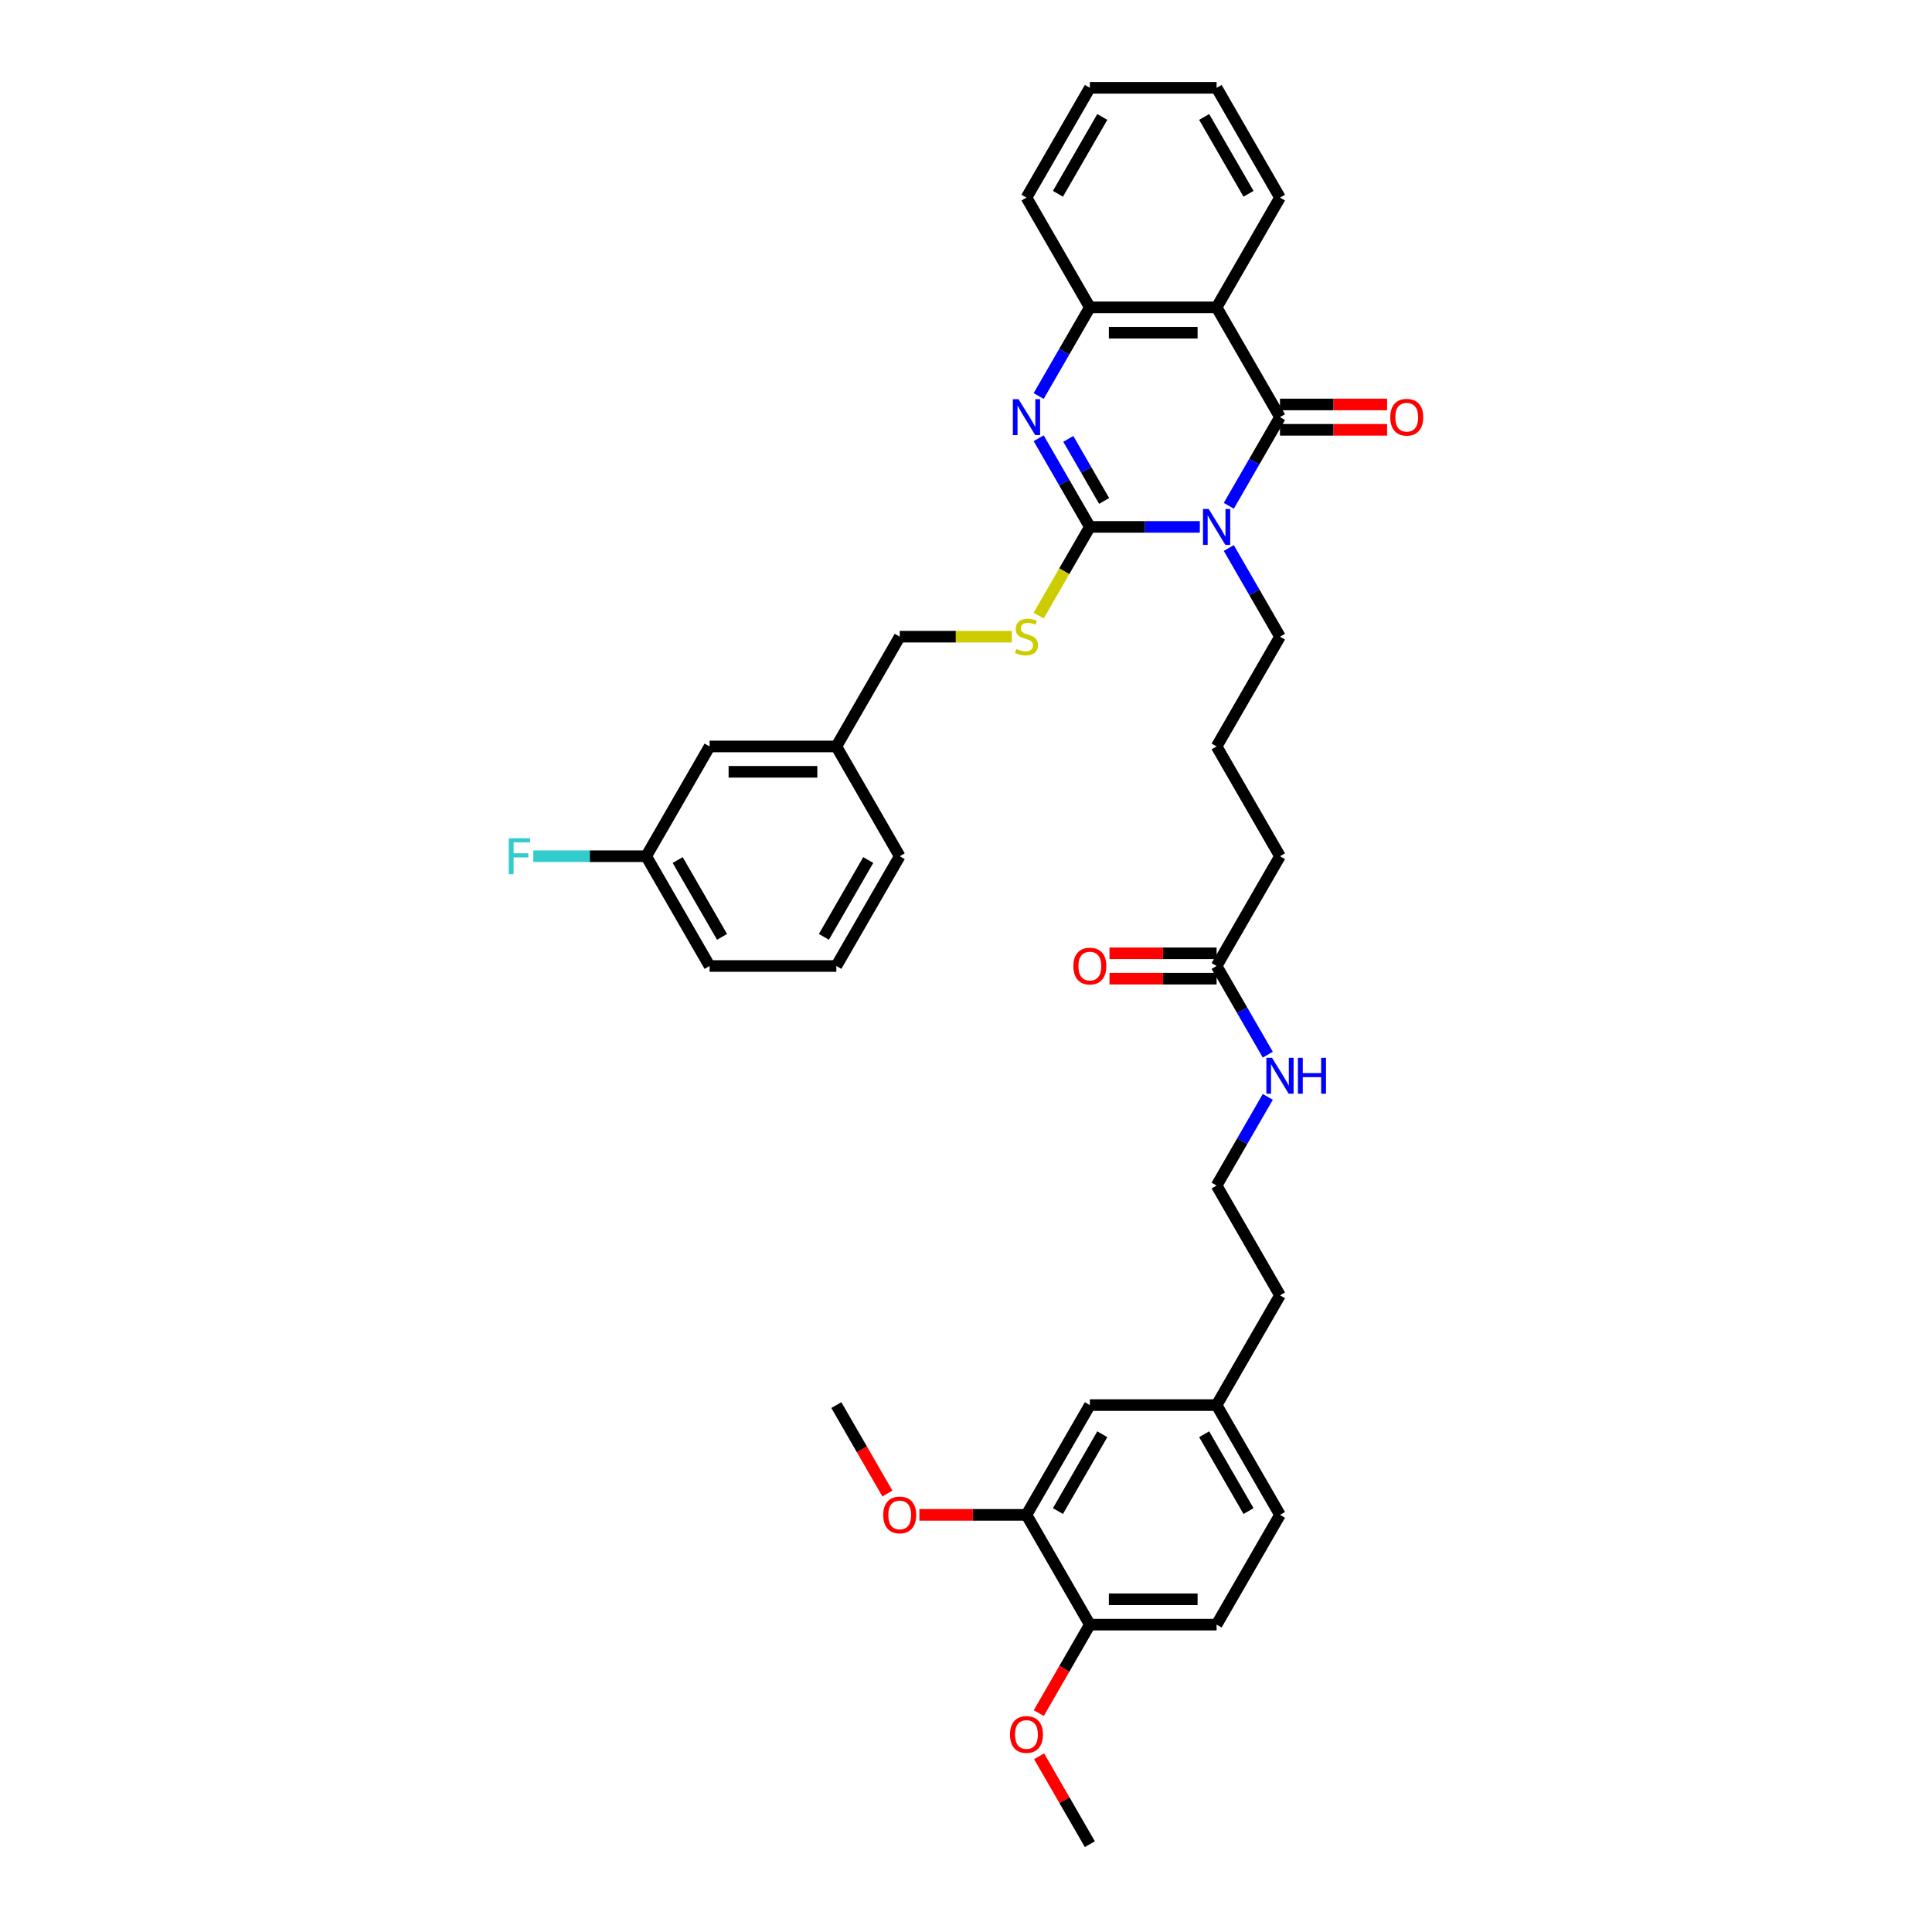 <?xml version='1.0' encoding='iso-8859-1'?>
<svg version='1.1' baseProfile='full'
              xmlns='http://www.w3.org/2000/svg'
                      xmlns:rdkit='http://www.rdkit.org/xml'
                      xmlns:xlink='http://www.w3.org/1999/xlink'
                  xml:space='preserve'
width='1000px' height='1000px' viewBox='0 0 1000 1000'>
<!-- END OF HEADER -->
<rect style='opacity:1.0;fill:#FFFFFF;stroke:none' width='1000' height='1000' x='0' y='0'> </rect>
<path class='bond-0' d='M 621.027,272.727 L 592.566,272.727' style='fill:none;fill-rule:evenodd;stroke:#0000FF;stroke-width:6px;stroke-linecap:butt;stroke-linejoin:miter;stroke-opacity:1' />
<path class='bond-0' d='M 592.566,272.727 L 564.106,272.727' style='fill:none;fill-rule:evenodd;stroke:#000000;stroke-width:6px;stroke-linecap:butt;stroke-linejoin:miter;stroke-opacity:1' />
<path class='bond-1' d='M 636.024,261.797 L 649.271,238.853' style='fill:none;fill-rule:evenodd;stroke:#0000FF;stroke-width:6px;stroke-linecap:butt;stroke-linejoin:miter;stroke-opacity:1' />
<path class='bond-1' d='M 649.271,238.853 L 662.518,215.909' style='fill:none;fill-rule:evenodd;stroke:#000000;stroke-width:6px;stroke-linecap:butt;stroke-linejoin:miter;stroke-opacity:1' />
<path class='bond-12' d='M 636.024,283.658 L 649.271,306.602' style='fill:none;fill-rule:evenodd;stroke:#0000FF;stroke-width:6px;stroke-linecap:butt;stroke-linejoin:miter;stroke-opacity:1' />
<path class='bond-12' d='M 649.271,306.602 L 662.518,329.545' style='fill:none;fill-rule:evenodd;stroke:#000000;stroke-width:6px;stroke-linecap:butt;stroke-linejoin:miter;stroke-opacity:1' />
<path class='bond-2' d='M 564.106,272.727 L 550.859,249.783' style='fill:none;fill-rule:evenodd;stroke:#000000;stroke-width:6px;stroke-linecap:butt;stroke-linejoin:miter;stroke-opacity:1' />
<path class='bond-2' d='M 550.859,249.783 L 537.612,226.839' style='fill:none;fill-rule:evenodd;stroke:#0000FF;stroke-width:6px;stroke-linecap:butt;stroke-linejoin:miter;stroke-opacity:1' />
<path class='bond-2' d='M 571.495,259.283 L 562.223,243.223' style='fill:none;fill-rule:evenodd;stroke:#000000;stroke-width:6px;stroke-linecap:butt;stroke-linejoin:miter;stroke-opacity:1' />
<path class='bond-2' d='M 562.223,243.223 L 552.95,227.162' style='fill:none;fill-rule:evenodd;stroke:#0000FF;stroke-width:6px;stroke-linecap:butt;stroke-linejoin:miter;stroke-opacity:1' />
<path class='bond-5' d='M 564.106,272.727 L 550.851,295.684' style='fill:none;fill-rule:evenodd;stroke:#000000;stroke-width:6px;stroke-linecap:butt;stroke-linejoin:miter;stroke-opacity:1' />
<path class='bond-5' d='M 550.851,295.684 L 537.597,318.641' style='fill:none;fill-rule:evenodd;stroke:#CCCC00;stroke-width:6px;stroke-linecap:butt;stroke-linejoin:miter;stroke-opacity:1' />
<path class='bond-3' d='M 662.518,215.909 L 629.714,159.091' style='fill:none;fill-rule:evenodd;stroke:#000000;stroke-width:6px;stroke-linecap:butt;stroke-linejoin:miter;stroke-opacity:1' />
<path class='bond-6' d='M 662.518,222.47 L 690.237,222.47' style='fill:none;fill-rule:evenodd;stroke:#000000;stroke-width:6px;stroke-linecap:butt;stroke-linejoin:miter;stroke-opacity:1' />
<path class='bond-6' d='M 690.237,222.47 L 717.956,222.47' style='fill:none;fill-rule:evenodd;stroke:#FF0000;stroke-width:6px;stroke-linecap:butt;stroke-linejoin:miter;stroke-opacity:1' />
<path class='bond-6' d='M 662.518,209.348 L 690.237,209.348' style='fill:none;fill-rule:evenodd;stroke:#000000;stroke-width:6px;stroke-linecap:butt;stroke-linejoin:miter;stroke-opacity:1' />
<path class='bond-6' d='M 690.237,209.348 L 717.956,209.348' style='fill:none;fill-rule:evenodd;stroke:#FF0000;stroke-width:6px;stroke-linecap:butt;stroke-linejoin:miter;stroke-opacity:1' />
<path class='bond-37' d='M 537.612,204.979 L 550.859,182.035' style='fill:none;fill-rule:evenodd;stroke:#0000FF;stroke-width:6px;stroke-linecap:butt;stroke-linejoin:miter;stroke-opacity:1' />
<path class='bond-37' d='M 550.859,182.035 L 564.106,159.091' style='fill:none;fill-rule:evenodd;stroke:#000000;stroke-width:6px;stroke-linecap:butt;stroke-linejoin:miter;stroke-opacity:1' />
<path class='bond-4' d='M 629.714,159.091 L 564.106,159.091' style='fill:none;fill-rule:evenodd;stroke:#000000;stroke-width:6px;stroke-linecap:butt;stroke-linejoin:miter;stroke-opacity:1' />
<path class='bond-4' d='M 619.872,172.213 L 573.947,172.213' style='fill:none;fill-rule:evenodd;stroke:#000000;stroke-width:6px;stroke-linecap:butt;stroke-linejoin:miter;stroke-opacity:1' />
<path class='bond-17' d='M 629.714,159.091 L 662.518,102.273' style='fill:none;fill-rule:evenodd;stroke:#000000;stroke-width:6px;stroke-linecap:butt;stroke-linejoin:miter;stroke-opacity:1' />
<path class='bond-26' d='M 564.106,159.091 L 531.302,102.273' style='fill:none;fill-rule:evenodd;stroke:#000000;stroke-width:6px;stroke-linecap:butt;stroke-linejoin:miter;stroke-opacity:1' />
<path class='bond-15' d='M 523.704,329.545 L 494.699,329.545' style='fill:none;fill-rule:evenodd;stroke:#CCCC00;stroke-width:6px;stroke-linecap:butt;stroke-linejoin:miter;stroke-opacity:1' />
<path class='bond-15' d='M 494.699,329.545 L 465.694,329.545' style='fill:none;fill-rule:evenodd;stroke:#000000;stroke-width:6px;stroke-linecap:butt;stroke-linejoin:miter;stroke-opacity:1' />
<path class='bond-7' d='M 531.302,784.091 L 564.106,727.273' style='fill:none;fill-rule:evenodd;stroke:#000000;stroke-width:6px;stroke-linecap:butt;stroke-linejoin:miter;stroke-opacity:1' />
<path class='bond-7' d='M 547.586,782.129 L 570.549,742.356' style='fill:none;fill-rule:evenodd;stroke:#000000;stroke-width:6px;stroke-linecap:butt;stroke-linejoin:miter;stroke-opacity:1' />
<path class='bond-22' d='M 531.302,784.091 L 503.582,784.091' style='fill:none;fill-rule:evenodd;stroke:#000000;stroke-width:6px;stroke-linecap:butt;stroke-linejoin:miter;stroke-opacity:1' />
<path class='bond-22' d='M 503.582,784.091 L 475.863,784.091' style='fill:none;fill-rule:evenodd;stroke:#FF0000;stroke-width:6px;stroke-linecap:butt;stroke-linejoin:miter;stroke-opacity:1' />
<path class='bond-40' d='M 531.302,784.091 L 564.106,840.909' style='fill:none;fill-rule:evenodd;stroke:#000000;stroke-width:6px;stroke-linecap:butt;stroke-linejoin:miter;stroke-opacity:1' />
<path class='bond-8' d='M 629.714,500 L 662.518,443.182' style='fill:none;fill-rule:evenodd;stroke:#000000;stroke-width:6px;stroke-linecap:butt;stroke-linejoin:miter;stroke-opacity:1' />
<path class='bond-11' d='M 629.714,493.439 L 601.994,493.439' style='fill:none;fill-rule:evenodd;stroke:#000000;stroke-width:6px;stroke-linecap:butt;stroke-linejoin:miter;stroke-opacity:1' />
<path class='bond-11' d='M 601.994,493.439 L 574.275,493.439' style='fill:none;fill-rule:evenodd;stroke:#FF0000;stroke-width:6px;stroke-linecap:butt;stroke-linejoin:miter;stroke-opacity:1' />
<path class='bond-11' d='M 629.714,506.561 L 601.994,506.561' style='fill:none;fill-rule:evenodd;stroke:#000000;stroke-width:6px;stroke-linecap:butt;stroke-linejoin:miter;stroke-opacity:1' />
<path class='bond-11' d='M 601.994,506.561 L 574.275,506.561' style='fill:none;fill-rule:evenodd;stroke:#FF0000;stroke-width:6px;stroke-linecap:butt;stroke-linejoin:miter;stroke-opacity:1' />
<path class='bond-14' d='M 629.714,500 L 642.96,522.944' style='fill:none;fill-rule:evenodd;stroke:#000000;stroke-width:6px;stroke-linecap:butt;stroke-linejoin:miter;stroke-opacity:1' />
<path class='bond-14' d='M 642.96,522.944 L 656.207,545.888' style='fill:none;fill-rule:evenodd;stroke:#0000FF;stroke-width:6px;stroke-linecap:butt;stroke-linejoin:miter;stroke-opacity:1' />
<path class='bond-9' d='M 564.106,840.909 L 629.714,840.909' style='fill:none;fill-rule:evenodd;stroke:#000000;stroke-width:6px;stroke-linecap:butt;stroke-linejoin:miter;stroke-opacity:1' />
<path class='bond-9' d='M 573.947,827.787 L 619.872,827.787' style='fill:none;fill-rule:evenodd;stroke:#000000;stroke-width:6px;stroke-linecap:butt;stroke-linejoin:miter;stroke-opacity:1' />
<path class='bond-24' d='M 564.106,840.909 L 550.889,863.801' style='fill:none;fill-rule:evenodd;stroke:#000000;stroke-width:6px;stroke-linecap:butt;stroke-linejoin:miter;stroke-opacity:1' />
<path class='bond-24' d='M 550.889,863.801 L 537.673,886.692' style='fill:none;fill-rule:evenodd;stroke:#FF0000;stroke-width:6px;stroke-linecap:butt;stroke-linejoin:miter;stroke-opacity:1' />
<path class='bond-10' d='M 564.106,727.273 L 629.714,727.273' style='fill:none;fill-rule:evenodd;stroke:#000000;stroke-width:6px;stroke-linecap:butt;stroke-linejoin:miter;stroke-opacity:1' />
<path class='bond-27' d='M 662.518,329.545 L 629.714,386.364' style='fill:none;fill-rule:evenodd;stroke:#000000;stroke-width:6px;stroke-linecap:butt;stroke-linejoin:miter;stroke-opacity:1' />
<path class='bond-13' d='M 629.714,840.909 L 662.518,784.091' style='fill:none;fill-rule:evenodd;stroke:#000000;stroke-width:6px;stroke-linecap:butt;stroke-linejoin:miter;stroke-opacity:1' />
<path class='bond-25' d='M 656.207,567.748 L 642.96,590.692' style='fill:none;fill-rule:evenodd;stroke:#0000FF;stroke-width:6px;stroke-linecap:butt;stroke-linejoin:miter;stroke-opacity:1' />
<path class='bond-25' d='M 642.96,590.692 L 629.714,613.636' style='fill:none;fill-rule:evenodd;stroke:#000000;stroke-width:6px;stroke-linecap:butt;stroke-linejoin:miter;stroke-opacity:1' />
<path class='bond-20' d='M 465.694,329.545 L 432.89,386.364' style='fill:none;fill-rule:evenodd;stroke:#000000;stroke-width:6px;stroke-linecap:butt;stroke-linejoin:miter;stroke-opacity:1' />
<path class='bond-16' d='M 629.714,727.273 L 662.518,670.455' style='fill:none;fill-rule:evenodd;stroke:#000000;stroke-width:6px;stroke-linecap:butt;stroke-linejoin:miter;stroke-opacity:1' />
<path class='bond-21' d='M 629.714,727.273 L 662.518,784.091' style='fill:none;fill-rule:evenodd;stroke:#000000;stroke-width:6px;stroke-linecap:butt;stroke-linejoin:miter;stroke-opacity:1' />
<path class='bond-21' d='M 623.271,742.356 L 646.233,782.129' style='fill:none;fill-rule:evenodd;stroke:#000000;stroke-width:6px;stroke-linecap:butt;stroke-linejoin:miter;stroke-opacity:1' />
<path class='bond-35' d='M 662.518,102.273 L 629.714,45.455' style='fill:none;fill-rule:evenodd;stroke:#000000;stroke-width:6px;stroke-linecap:butt;stroke-linejoin:miter;stroke-opacity:1' />
<path class='bond-35' d='M 646.233,100.311 L 623.271,60.538' style='fill:none;fill-rule:evenodd;stroke:#000000;stroke-width:6px;stroke-linecap:butt;stroke-linejoin:miter;stroke-opacity:1' />
<path class='bond-18' d='M 367.282,386.364 L 432.89,386.364' style='fill:none;fill-rule:evenodd;stroke:#000000;stroke-width:6px;stroke-linecap:butt;stroke-linejoin:miter;stroke-opacity:1' />
<path class='bond-18' d='M 377.123,399.485 L 423.048,399.485' style='fill:none;fill-rule:evenodd;stroke:#000000;stroke-width:6px;stroke-linecap:butt;stroke-linejoin:miter;stroke-opacity:1' />
<path class='bond-19' d='M 367.282,386.364 L 334.478,443.182' style='fill:none;fill-rule:evenodd;stroke:#000000;stroke-width:6px;stroke-linecap:butt;stroke-linejoin:miter;stroke-opacity:1' />
<path class='bond-23' d='M 334.478,443.182 L 305.256,443.182' style='fill:none;fill-rule:evenodd;stroke:#000000;stroke-width:6px;stroke-linecap:butt;stroke-linejoin:miter;stroke-opacity:1' />
<path class='bond-23' d='M 305.256,443.182 L 276.034,443.182' style='fill:none;fill-rule:evenodd;stroke:#33CCCC;stroke-width:6px;stroke-linecap:butt;stroke-linejoin:miter;stroke-opacity:1' />
<path class='bond-39' d='M 334.478,443.182 L 367.282,500' style='fill:none;fill-rule:evenodd;stroke:#000000;stroke-width:6px;stroke-linecap:butt;stroke-linejoin:miter;stroke-opacity:1' />
<path class='bond-39' d='M 350.762,445.144 L 373.725,484.916' style='fill:none;fill-rule:evenodd;stroke:#000000;stroke-width:6px;stroke-linecap:butt;stroke-linejoin:miter;stroke-opacity:1' />
<path class='bond-32' d='M 432.89,386.364 L 465.694,443.182' style='fill:none;fill-rule:evenodd;stroke:#000000;stroke-width:6px;stroke-linecap:butt;stroke-linejoin:miter;stroke-opacity:1' />
<path class='bond-33' d='M 459.322,773.056 L 446.106,750.164' style='fill:none;fill-rule:evenodd;stroke:#FF0000;stroke-width:6px;stroke-linecap:butt;stroke-linejoin:miter;stroke-opacity:1' />
<path class='bond-33' d='M 446.106,750.164 L 432.89,727.273' style='fill:none;fill-rule:evenodd;stroke:#000000;stroke-width:6px;stroke-linecap:butt;stroke-linejoin:miter;stroke-opacity:1' />
<path class='bond-34' d='M 537.839,909.051 L 550.973,931.798' style='fill:none;fill-rule:evenodd;stroke:#FF0000;stroke-width:6px;stroke-linecap:butt;stroke-linejoin:miter;stroke-opacity:1' />
<path class='bond-34' d='M 550.973,931.798 L 564.106,954.545' style='fill:none;fill-rule:evenodd;stroke:#000000;stroke-width:6px;stroke-linecap:butt;stroke-linejoin:miter;stroke-opacity:1' />
<path class='bond-30' d='M 629.714,613.636 L 662.518,670.455' style='fill:none;fill-rule:evenodd;stroke:#000000;stroke-width:6px;stroke-linecap:butt;stroke-linejoin:miter;stroke-opacity:1' />
<path class='bond-38' d='M 531.302,102.273 L 564.106,45.455' style='fill:none;fill-rule:evenodd;stroke:#000000;stroke-width:6px;stroke-linecap:butt;stroke-linejoin:miter;stroke-opacity:1' />
<path class='bond-38' d='M 547.586,100.311 L 570.549,60.538' style='fill:none;fill-rule:evenodd;stroke:#000000;stroke-width:6px;stroke-linecap:butt;stroke-linejoin:miter;stroke-opacity:1' />
<path class='bond-28' d='M 629.714,386.364 L 662.518,443.182' style='fill:none;fill-rule:evenodd;stroke:#000000;stroke-width:6px;stroke-linecap:butt;stroke-linejoin:miter;stroke-opacity:1' />
<path class='bond-29' d='M 432.89,500 L 465.694,443.182' style='fill:none;fill-rule:evenodd;stroke:#000000;stroke-width:6px;stroke-linecap:butt;stroke-linejoin:miter;stroke-opacity:1' />
<path class='bond-29' d='M 426.447,484.916 L 449.409,445.144' style='fill:none;fill-rule:evenodd;stroke:#000000;stroke-width:6px;stroke-linecap:butt;stroke-linejoin:miter;stroke-opacity:1' />
<path class='bond-31' d='M 432.89,500 L 367.282,500' style='fill:none;fill-rule:evenodd;stroke:#000000;stroke-width:6px;stroke-linecap:butt;stroke-linejoin:miter;stroke-opacity:1' />
<path class='bond-36' d='M 629.714,45.455 L 564.106,45.455' style='fill:none;fill-rule:evenodd;stroke:#000000;stroke-width:6px;stroke-linecap:butt;stroke-linejoin:miter;stroke-opacity:1' />
<path  class='atom-0' d='M 625.606 263.437
L 631.695 273.278
Q 632.299 274.249, 633.27 276.008
Q 634.24 277.766, 634.293 277.871
L 634.293 263.437
L 636.76 263.437
L 636.76 282.017
L 634.214 282.017
L 627.68 271.258
Q 626.919 269.998, 626.105 268.555
Q 625.318 267.111, 625.082 266.665
L 625.082 282.017
L 622.667 282.017
L 622.667 263.437
L 625.606 263.437
' fill='#0000FF'/>
<path  class='atom-3' d='M 527.195 206.619
L 533.283 216.46
Q 533.887 217.431, 534.858 219.189
Q 535.829 220.948, 535.881 221.053
L 535.881 206.619
L 538.348 206.619
L 538.348 225.199
L 535.802 225.199
L 529.268 214.439
Q 528.507 213.18, 527.693 211.736
Q 526.906 210.293, 526.67 209.847
L 526.67 225.199
L 524.255 225.199
L 524.255 206.619
L 527.195 206.619
' fill='#0000FF'/>
<path  class='atom-6' d='M 526.053 335.923
Q 526.263 336.001, 527.129 336.369
Q 527.995 336.736, 528.94 336.972
Q 529.911 337.182, 530.855 337.182
Q 532.614 337.182, 533.637 336.342
Q 534.661 335.476, 534.661 333.981
Q 534.661 332.957, 534.136 332.327
Q 533.637 331.697, 532.85 331.356
Q 532.063 331.015, 530.75 330.621
Q 529.097 330.123, 528.1 329.65
Q 527.129 329.178, 526.42 328.181
Q 525.738 327.184, 525.738 325.504
Q 525.738 323.168, 527.313 321.725
Q 528.913 320.282, 532.063 320.282
Q 534.215 320.282, 536.655 321.305
L 536.052 323.326
Q 533.821 322.407, 532.141 322.407
Q 530.331 322.407, 529.333 323.168
Q 528.336 323.903, 528.362 325.189
Q 528.362 326.186, 528.861 326.79
Q 529.386 327.394, 530.121 327.735
Q 530.882 328.076, 532.141 328.469
Q 533.821 328.994, 534.818 329.519
Q 535.815 330.044, 536.524 331.12
Q 537.259 332.17, 537.259 333.981
Q 537.259 336.552, 535.527 337.943
Q 533.821 339.308, 530.96 339.308
Q 529.307 339.308, 528.047 338.941
Q 526.814 338.599, 525.344 337.996
L 526.053 335.923
' fill='#CCCC00'/>
<path  class='atom-7' d='M 719.596 215.962
Q 719.596 211.5, 721.801 209.007
Q 724.005 206.514, 728.126 206.514
Q 732.246 206.514, 734.45 209.007
Q 736.655 211.5, 736.655 215.962
Q 736.655 220.475, 734.424 223.047
Q 732.193 225.593, 728.126 225.593
Q 724.032 225.593, 721.801 223.047
Q 719.596 220.502, 719.596 215.962
M 728.126 223.493
Q 730.96 223.493, 732.482 221.604
Q 734.03 219.688, 734.03 215.962
Q 734.03 212.314, 732.482 210.477
Q 730.96 208.613, 728.126 208.613
Q 725.291 208.613, 723.743 210.451
Q 722.221 212.288, 722.221 215.962
Q 722.221 219.714, 723.743 221.604
Q 725.291 223.493, 728.126 223.493
' fill='#FF0000'/>
<path  class='atom-12' d='M 555.577 500.052
Q 555.577 495.591, 557.781 493.098
Q 559.985 490.605, 564.106 490.605
Q 568.226 490.605, 570.43 493.098
Q 572.635 495.591, 572.635 500.052
Q 572.635 504.566, 570.404 507.138
Q 568.173 509.684, 564.106 509.684
Q 560.012 509.684, 557.781 507.138
Q 555.577 504.593, 555.577 500.052
M 564.106 507.584
Q 566.94 507.584, 568.462 505.695
Q 570.01 503.779, 570.01 500.052
Q 570.01 496.405, 568.462 494.568
Q 566.94 492.704, 564.106 492.704
Q 561.271 492.704, 559.723 494.541
Q 558.201 496.378, 558.201 500.052
Q 558.201 503.805, 559.723 505.695
Q 561.271 507.584, 564.106 507.584
' fill='#FF0000'/>
<path  class='atom-15' d='M 658.41 547.528
L 664.499 557.369
Q 665.102 558.34, 666.073 560.099
Q 667.044 561.857, 667.097 561.962
L 667.097 547.528
L 669.564 547.528
L 669.564 566.108
L 667.018 566.108
L 660.484 555.349
Q 659.723 554.089, 658.909 552.646
Q 658.122 551.202, 657.886 550.756
L 657.886 566.108
L 655.471 566.108
L 655.471 547.528
L 658.41 547.528
' fill='#0000FF'/>
<path  class='atom-15' d='M 671.795 547.528
L 674.314 547.528
L 674.314 555.427
L 683.814 555.427
L 683.814 547.528
L 686.333 547.528
L 686.333 566.108
L 683.814 566.108
L 683.814 557.527
L 674.314 557.527
L 674.314 566.108
L 671.795 566.108
L 671.795 547.528
' fill='#0000FF'/>
<path  class='atom-23' d='M 457.165 784.143
Q 457.165 779.682, 459.369 777.189
Q 461.573 774.696, 465.694 774.696
Q 469.814 774.696, 472.018 777.189
Q 474.223 779.682, 474.223 784.143
Q 474.223 788.657, 471.992 791.229
Q 469.761 793.775, 465.694 793.775
Q 461.6 793.775, 459.369 791.229
Q 457.165 788.683, 457.165 784.143
M 465.694 791.675
Q 468.528 791.675, 470.05 789.786
Q 471.598 787.87, 471.598 784.143
Q 471.598 780.496, 470.05 778.659
Q 468.528 776.795, 465.694 776.795
Q 462.859 776.795, 461.311 778.632
Q 459.789 780.469, 459.789 784.143
Q 459.789 787.896, 461.311 789.786
Q 462.859 791.675, 465.694 791.675
' fill='#FF0000'/>
<path  class='atom-24' d='M 263.345 433.892
L 274.394 433.892
L 274.394 436.017
L 265.839 436.017
L 265.839 441.66
L 273.449 441.66
L 273.449 443.812
L 265.839 443.812
L 265.839 452.472
L 263.345 452.472
L 263.345 433.892
' fill='#33CCCC'/>
<path  class='atom-25' d='M 522.773 897.78
Q 522.773 893.318, 524.977 890.825
Q 527.181 888.332, 531.302 888.332
Q 535.422 888.332, 537.626 890.825
Q 539.831 893.318, 539.831 897.78
Q 539.831 902.294, 537.6 904.865
Q 535.369 907.411, 531.302 907.411
Q 527.208 907.411, 524.977 904.865
Q 522.773 902.32, 522.773 897.78
M 531.302 905.312
Q 534.136 905.312, 535.658 903.422
Q 537.206 901.506, 537.206 897.78
Q 537.206 894.132, 535.658 892.295
Q 534.136 890.432, 531.302 890.432
Q 528.467 890.432, 526.919 892.269
Q 525.397 894.106, 525.397 897.78
Q 525.397 901.533, 526.919 903.422
Q 528.467 905.312, 531.302 905.312
' fill='#FF0000'/>
</svg>

